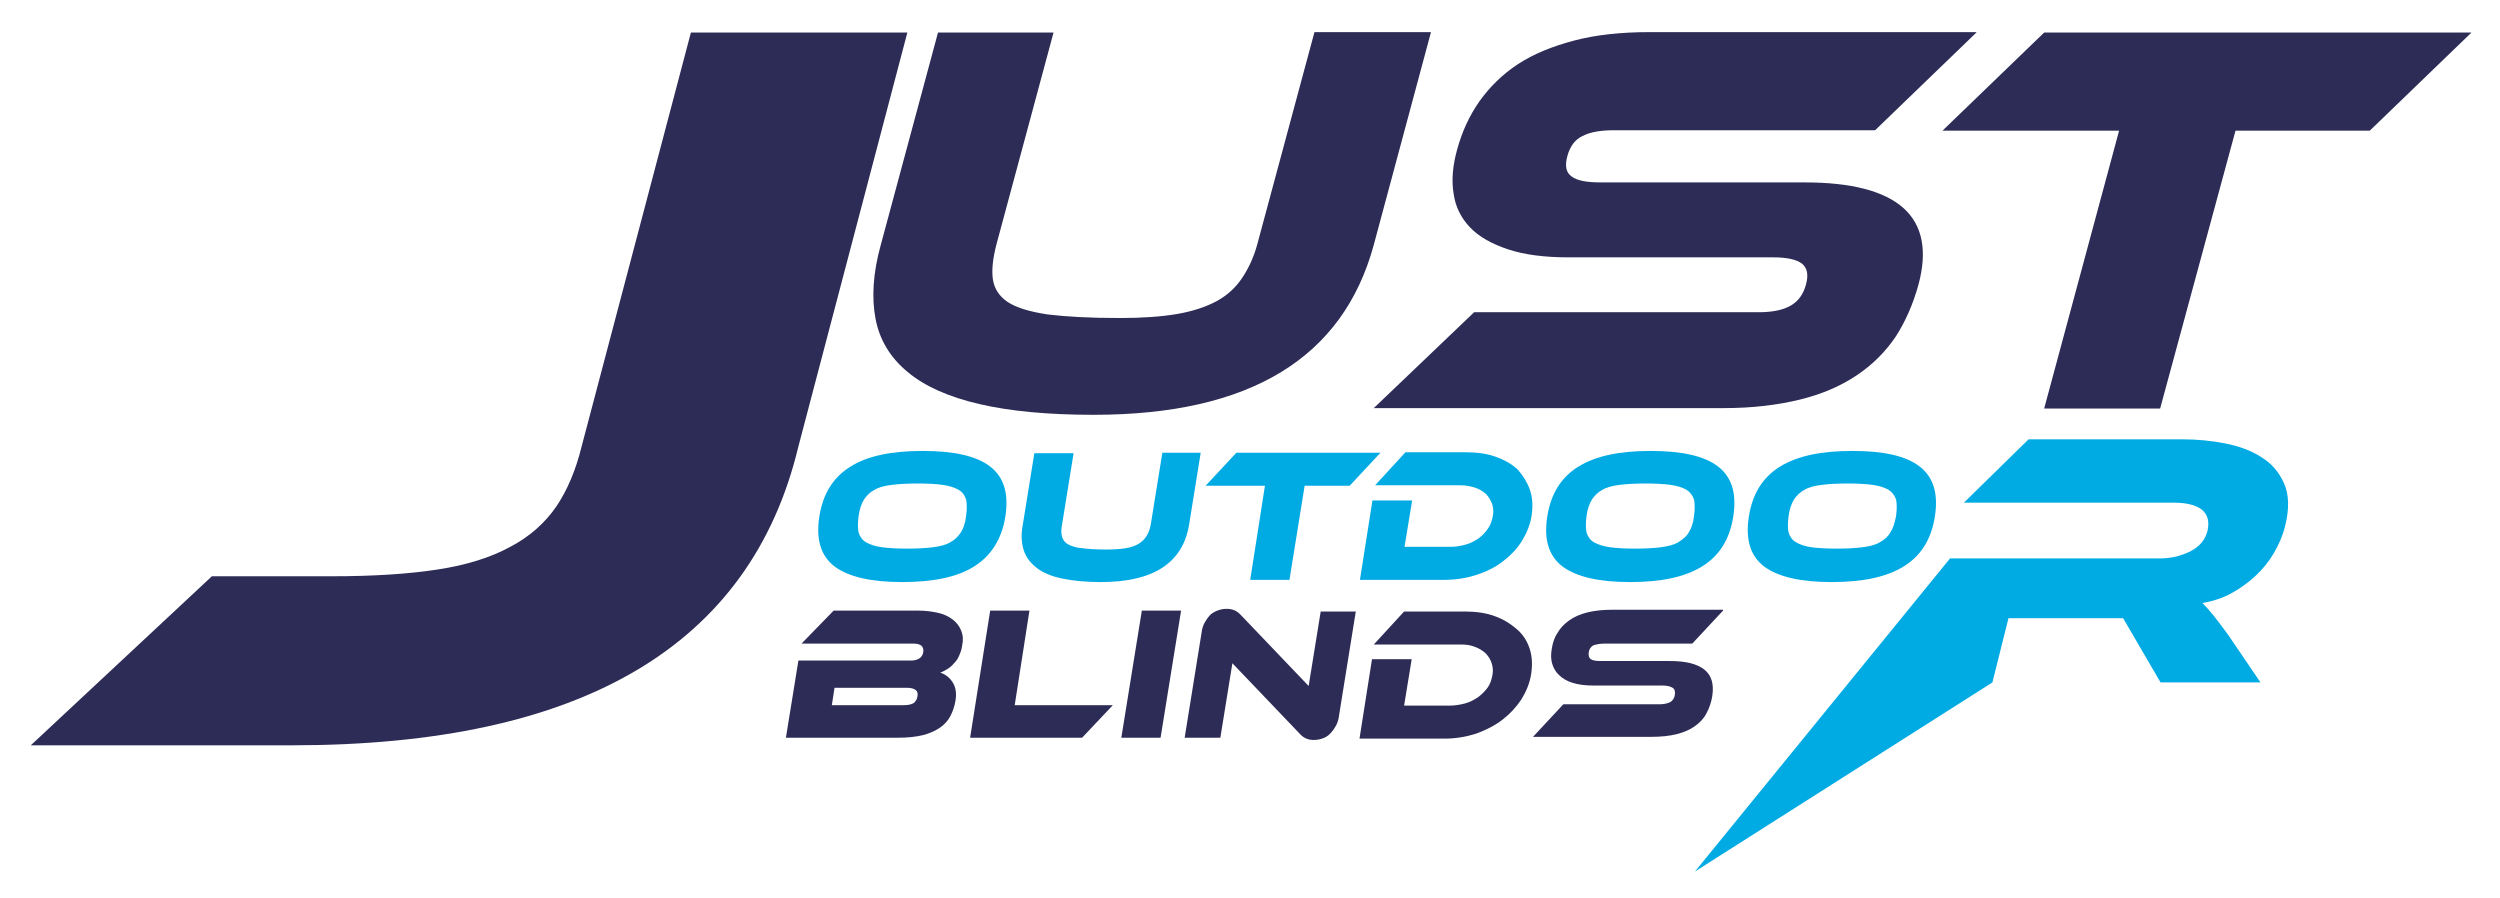 <?xml version="1.0" encoding="UTF-8"?>
<!-- Generator: Adobe Illustrator 27.2.0, SVG Export Plug-In . SVG Version: 6.00 Build 0)  -->
<svg xmlns="http://www.w3.org/2000/svg" xmlns:xlink="http://www.w3.org/1999/xlink" version="1.1" id="Layer_1" x="0px" y="0px" viewBox="0 0 560.5 201.3" style="enable-background:new 0 0 560.5 201.3;" xml:space="preserve">
<style type="text/css">
	.st0{fill:#2D2C57;}
	.st1{fill:#00ABE4;}
</style>
<g id="XMLID_3_">
	<g id="XMLID_2_">
		<g>
			<g>
				<g>
					<polygon class="st0" points="554.1,7.3 531.3,29.3 501.2,29.3 484.3,91.6 458.3,91.6 475.1,29.3 435.5,29.3 458.3,7.3      "></polygon>
					<path class="st1" d="M512.1,108.4c1.1,2.5,1.2,5.7,0.2,9.6c-0.5,2.1-1.4,4.1-2.5,6c-1.1,1.9-2.5,3.6-4.1,5.1       c-1.6,1.5-3.4,2.8-5.4,3.9c-2,1.1-4.2,1.8-6.5,2.2c0.7,0.7,1.5,1.6,2.4,2.7c0.9,1.1,2,2.6,3.4,4.5l7.2,10.6h-22.4l-8.4-14.4       h-25.7l-3.6,14.4L380,195.4l57.2-70.2h47c2.6,0,4.9-0.6,6.9-1.6c2.1-1.1,3.3-2.6,3.8-4.5c0.5-2.1,0.1-3.7-1.2-4.8       c-1.4-1.1-3.5-1.6-6.4-1.6h-47l14.5-14.2h34.7c3.1,0,6.2,0.3,9.3,0.9c3.1,0.6,5.9,1.6,8.2,3.1       C509.3,103.9,511,105.9,512.1,108.4z"></path>
					<path class="st0" d="M443.1,7.3l-22.7,21.9h-58.5c-3,0-5.4,0.4-7.1,1.3c-1.7,0.8-2.8,2.3-3.4,4.5c-0.6,2.2-0.3,3.7,1,4.6       c1.2,0.9,3.4,1.3,6.4,1.3h45.9c10.3,0,17.7,1.9,22,5.7c4.3,3.8,5.5,9.6,3.4,17.3c-1.2,4.3-2.9,8.2-5.1,11.6       c-2.3,3.4-5.2,6.3-8.8,8.7c-3.6,2.4-7.8,4.2-12.7,5.4s-10.6,1.9-17,1.9h-78.5L330.5,70h63.8c3.1,0,5.5-0.5,7.2-1.5       c1.7-1,2.8-2.5,3.4-4.7c0.6-2.2,0.3-3.7-0.9-4.7c-1.2-0.9-3.3-1.4-6.4-1.4h-45.9c-5.5,0-10-0.6-13.6-1.8       c-3.6-1.2-6.5-2.8-8.5-4.9c-2-2.1-3.3-4.6-3.7-7.6c-0.5-3-0.2-6.3,0.8-9.9c1.1-4,2.7-7.5,5-10.8c2.3-3.2,5.1-6,8.6-8.3       s7.7-4,12.6-5.3c4.9-1.3,10.6-1.9,17-1.9H443.1z"></path>
					<path class="st1" d="M430.4,104.6c3.1,2.4,4.2,6.1,3.4,11.2c-0.8,5.1-3.1,8.8-7,11.2c-3.9,2.4-9.2,3.5-16.2,3.5       c-7,0-12-1.2-15.1-3.5c-3.1-2.4-4.2-6.1-3.4-11.2c0.8-5.1,3.1-8.8,7-11.2c3.9-2.4,9.2-3.5,16.2-3.5       C422.3,101.1,427.3,102.2,430.4,104.6z M425.1,115.7c0.2-1.5,0.2-2.8,0-3.7c-0.3-0.9-0.9-1.7-1.7-2.2c-0.9-0.5-2.1-0.9-3.6-1.1       c-1.5-0.2-3.4-0.3-5.6-0.3c-2.2,0-4.1,0.1-5.7,0.3c-1.6,0.2-2.9,0.5-3.9,1.1c-1,0.5-1.8,1.3-2.4,2.2c-0.6,1-1,2.2-1.2,3.7       c-0.2,1.5-0.2,2.8,0,3.7c0.3,0.9,0.8,1.7,1.7,2.2c0.9,0.5,2,0.9,3.5,1.1c1.5,0.2,3.4,0.3,5.6,0.3c2.2,0,4.1-0.1,5.7-0.3       c1.6-0.2,2.9-0.5,3.9-1.1c1-0.5,1.9-1.3,2.4-2.2C424.4,118.5,424.8,117.3,425.1,115.7z"></path>
					<path class="st1" d="M385.2,104.6c3.1,2.4,4.2,6.1,3.4,11.2c-0.8,5.1-3.1,8.8-7,11.2c-3.9,2.4-9.2,3.5-16.2,3.5       c-7,0-12-1.2-15.1-3.5c-3.1-2.4-4.2-6.1-3.4-11.2c0.8-5.1,3.1-8.8,7-11.2c3.9-2.4,9.2-3.5,16.2-3.5       C377,101.1,382.1,102.2,385.2,104.6z M379.8,115.7c0.2-1.5,0.2-2.8,0-3.7c-0.3-0.9-0.9-1.7-1.7-2.2c-0.9-0.5-2.1-0.9-3.6-1.1       c-1.5-0.2-3.4-0.3-5.6-0.3c-2.2,0-4.1,0.1-5.7,0.3c-1.6,0.2-2.9,0.5-3.9,1.1c-1,0.5-1.8,1.3-2.4,2.2c-0.6,1-1,2.2-1.2,3.7       c-0.2,1.5-0.2,2.8,0,3.7c0.3,0.9,0.8,1.7,1.7,2.2c0.9,0.5,2.1,0.9,3.6,1.1c1.5,0.2,3.4,0.3,5.6,0.3c2.2,0,4.1-0.1,5.7-0.3       c1.6-0.2,2.9-0.5,3.9-1.1s1.9-1.3,2.4-2.2C379.2,118.5,379.6,117.3,379.8,115.7z"></path>
					<path class="st0" d="M386.3,136.9l-6.9,7.4h-19.8c-1,0-1.8,0.2-2.4,0.4c-0.5,0.3-0.9,0.8-1,1.5c-0.1,0.7,0,1.3,0.5,1.6       c0.4,0.3,1.2,0.4,2.2,0.4h15.5c3.5,0,6,0.6,7.7,1.9c1.6,1.3,2.2,3.2,1.8,5.9c-0.2,1.4-0.7,2.8-1.3,3.9       c-0.6,1.2-1.5,2.1-2.6,2.9c-1.1,0.8-2.5,1.4-4.1,1.8c-1.6,0.4-3.5,0.6-5.7,0.6h-26.5l6.8-7.3h21.6c1,0,1.8-0.2,2.4-0.5       c0.5-0.3,0.9-0.9,1-1.6c0.1-0.7,0-1.3-0.5-1.6s-1.2-0.5-2.2-0.5h-15.5c-1.9,0-3.4-0.2-4.7-0.6c-1.3-0.4-2.3-1-3-1.7       c-0.8-0.7-1.3-1.6-1.6-2.6c-0.3-1-0.3-2.1-0.1-3.3c0.2-1.3,0.6-2.6,1.3-3.6c0.6-1.1,1.5-2,2.6-2.8c1.1-0.8,2.5-1.4,4.1-1.8       c1.6-0.4,3.5-0.6,5.7-0.6H386.3z"></path>
					<path class="st1" d="M343,109.8c0.6,1.7,0.7,3.6,0.4,5.7c-0.3,2.1-1.1,4-2.2,5.8c-1.1,1.8-2.6,3.3-4.3,4.6       c-1.7,1.3-3.7,2.3-5.9,3c-2.2,0.7-4.6,1.1-7,1.1h-19.1l2.8-17.8h8.9l-1.7,10.4h10.2c1.2,0,2.4-0.2,3.5-0.5s2-0.8,2.9-1.4       c0.8-0.6,1.5-1.3,2.1-2.2c0.6-0.8,0.9-1.8,1.1-2.8c0.2-1,0.1-1.9-0.2-2.8c-0.3-0.8-0.8-1.6-1.4-2.2c-0.7-0.6-1.5-1.1-2.5-1.4       c-1-0.3-2-0.5-3.2-0.5h-19.1l6.8-7.4h13.5c2.5,0,4.8,0.3,6.7,1c2,0.7,3.6,1.6,5,2.9C341.5,106.7,342.4,108.1,343,109.8z"></path>
					<path class="st0" d="M342.9,145.3c0.6,1.7,0.7,3.6,0.4,5.7c-0.3,2.1-1.1,4-2.2,5.8c-1.2,1.8-2.6,3.3-4.3,4.6       c-1.7,1.3-3.7,2.3-5.9,3.1c-2.2,0.7-4.6,1.1-7,1.1h-19.1l2.8-17.8h8.9l-1.7,10.4h10.2c1.2,0,2.4-0.2,3.5-0.5       c1.1-0.3,2-0.8,2.9-1.4c0.8-0.6,1.5-1.3,2.1-2.1s0.9-1.8,1.1-2.8c0.2-1,0.1-1.9-0.2-2.8c-0.3-0.9-0.8-1.6-1.4-2.2       c-0.7-0.6-1.5-1.1-2.4-1.4c-1-0.4-2-0.5-3.2-0.5H308l6.8-7.4h13.5c2.5,0,4.8,0.3,6.7,1c2,0.7,3.6,1.7,5,2.9       C341.3,142.1,342.3,143.5,342.9,145.3z"></path>
					<path class="st0" d="M320.8,7.3L308,54.9C301.1,80.3,280.2,93,245.2,93c-10.2,0-18.7-0.8-25.6-2.4c-6.9-1.6-12.3-4-16.1-7.2       c-3.9-3.2-6.3-7.2-7.2-11.9c-0.9-4.7-0.6-10.3,1.2-16.7l12.8-47.5h25.9l-12.8,47.5c-0.8,3.1-1.1,5.7-0.8,7.8       c0.3,2.1,1.4,3.8,3.3,5.1c2,1.3,5,2.2,9,2.8c4.1,0.5,9.4,0.8,16.2,0.8c5,0,9.3-0.3,12.8-0.9c3.5-0.6,6.5-1.6,8.9-2.9       c2.4-1.3,4.3-3.1,5.7-5.2s2.6-4.6,3.4-7.6l12.8-47.5H320.8z"></path>
					<polygon class="st1" points="309.5,101.5 302.6,108.9 292.5,108.9 289.1,130 280.3,130 283.6,108.9 270.3,108.9 277.2,101.5             "></polygon>
					<path class="st0" d="M304,136.9l-3.8,23.6c-0.1,0.9-0.4,1.8-0.8,2.4c-0.4,0.7-0.8,1.2-1.3,1.7s-1.1,0.8-1.7,1       c-0.6,0.2-1.2,0.3-1.9,0.3c-0.6,0-1.1-0.1-1.6-0.3c-0.5-0.2-1.1-0.6-1.6-1.2l-15-15.7l-2.7,16.7h-8l3.8-23.6       c0.1-0.9,0.4-1.8,0.8-2.4c0.4-0.7,0.8-1.2,1.3-1.7c0.5-0.4,1.1-0.7,1.7-0.9c0.6-0.2,1.2-0.3,1.9-0.3c0.5,0,1.1,0.1,1.6,0.3       c0.5,0.2,1.1,0.6,1.7,1.3l15,15.7l2.7-16.7H304z"></path>
					<path class="st1" d="M269.2,101.5l-2.6,16.1c-1.4,8.6-8,12.9-19.8,12.9c-3.4,0-6.4-0.3-8.7-0.8c-2.4-0.5-4.3-1.3-5.7-2.4       c-1.4-1.1-2.4-2.4-2.9-4c-0.5-1.6-0.6-3.5-0.2-5.6l2.6-16.1h8.8l-2.6,16.1c-0.2,1-0.2,1.9,0,2.6s0.6,1.3,1.3,1.7       c0.7,0.4,1.8,0.8,3.2,0.9c1.4,0.2,3.2,0.3,5.5,0.3c1.7,0,3.1-0.1,4.3-0.3c1.2-0.2,2.1-0.5,2.9-1c0.8-0.5,1.3-1,1.8-1.8       s0.7-1.6,0.9-2.5l2.6-16.1H269.2z"></path>
					<polygon class="st0" points="264.8,136.9 260.2,165.4 251.4,165.4 256,136.9      "></polygon>
					<polygon class="st0" points="249.5,158.1 242.6,165.4 217.5,165.4 222,136.9 230.8,136.9 227.5,158.1      "></polygon>
					<path class="st1" d="M222,104.6c3.1,2.4,4.2,6.1,3.4,11.2c-0.8,5.1-3.2,8.8-7,11.2c-3.8,2.4-9.2,3.5-16.2,3.5       c-7,0-12-1.2-15.1-3.5c-3.1-2.4-4.2-6.1-3.4-11.2c0.8-5.1,3.1-8.8,7-11.2c3.8-2.4,9.2-3.5,16.2-3.5       C213.8,101.1,218.9,102.2,222,104.6z M216.6,115.7c0.2-1.5,0.2-2.8,0-3.7c-0.3-0.9-0.8-1.7-1.7-2.2c-0.9-0.5-2.1-0.9-3.6-1.1       c-1.5-0.2-3.4-0.3-5.6-0.3c-2.2,0-4.1,0.1-5.7,0.3c-1.6,0.2-2.9,0.5-3.9,1.1c-1,0.5-1.8,1.3-2.4,2.2c-0.6,1-1,2.2-1.2,3.7       c-0.2,1.5-0.2,2.8,0,3.7c0.3,0.9,0.8,1.7,1.7,2.2c0.9,0.5,2,0.9,3.6,1.1c1.5,0.2,3.4,0.3,5.6,0.3c2.2,0,4.1-0.1,5.7-0.3       c1.6-0.2,2.9-0.5,3.9-1.1c1-0.5,1.8-1.3,2.4-2.2C216,118.5,216.4,117.3,216.6,115.7z"></path>
					<path class="st0" d="M215.5,141.4c0.4,1,0.5,2.1,0.2,3.4c-0.1,0.9-0.4,1.6-0.7,2.3c-0.3,0.7-0.7,1.2-1.2,1.7       c-0.4,0.5-0.9,0.9-1.4,1.2c-0.5,0.3-1,0.6-1.6,0.8c1.2,0.4,2.1,1.1,2.8,2.2s0.9,2.5,0.6,4.2c-0.2,1.2-0.6,2.3-1.1,3.3       c-0.5,1-1.3,1.9-2.3,2.6c-1,0.7-2.3,1.3-3.8,1.7c-1.6,0.4-3.5,0.6-5.7,0.6h-25.1l2.8-17.3h25.2c0.6,0,1.2-0.1,1.8-0.4       c0.5-0.3,0.9-0.8,1-1.5c0.1-0.7-0.1-1.2-0.5-1.5c-0.5-0.3-1-0.4-1.6-0.4h-25.2l7.2-7.4h18.9c1.7,0,3.2,0.2,4.5,0.5       c1.3,0.3,2.4,0.8,3.3,1.5C214.5,139.6,215.1,140.4,215.5,141.4z M205.7,156.1c0.1-0.6,0-1.1-0.4-1.4c-0.4-0.3-1-0.5-2-0.5       h-16.2l-0.6,3.9h16.2c1,0,1.7-0.2,2.2-0.5C205.3,157.2,205.6,156.8,205.7,156.1z"></path>
					<path class="st0" d="M203.4,7.4L179,100.1c-10.7,44.7-48.6,67-113.6,67H6.9l40.6-37.9h26.9c9.2,0,17.1-0.5,23.6-1.5       c6.6-1,12-2.7,16.4-5.1c4.4-2.3,7.8-5.4,10.3-9c2.5-3.7,4.4-8.2,5.7-13.5l24.5-92.8H203.4z"></path>
				</g>
			</g>
		</g>
	</g>
</g>
</svg>
